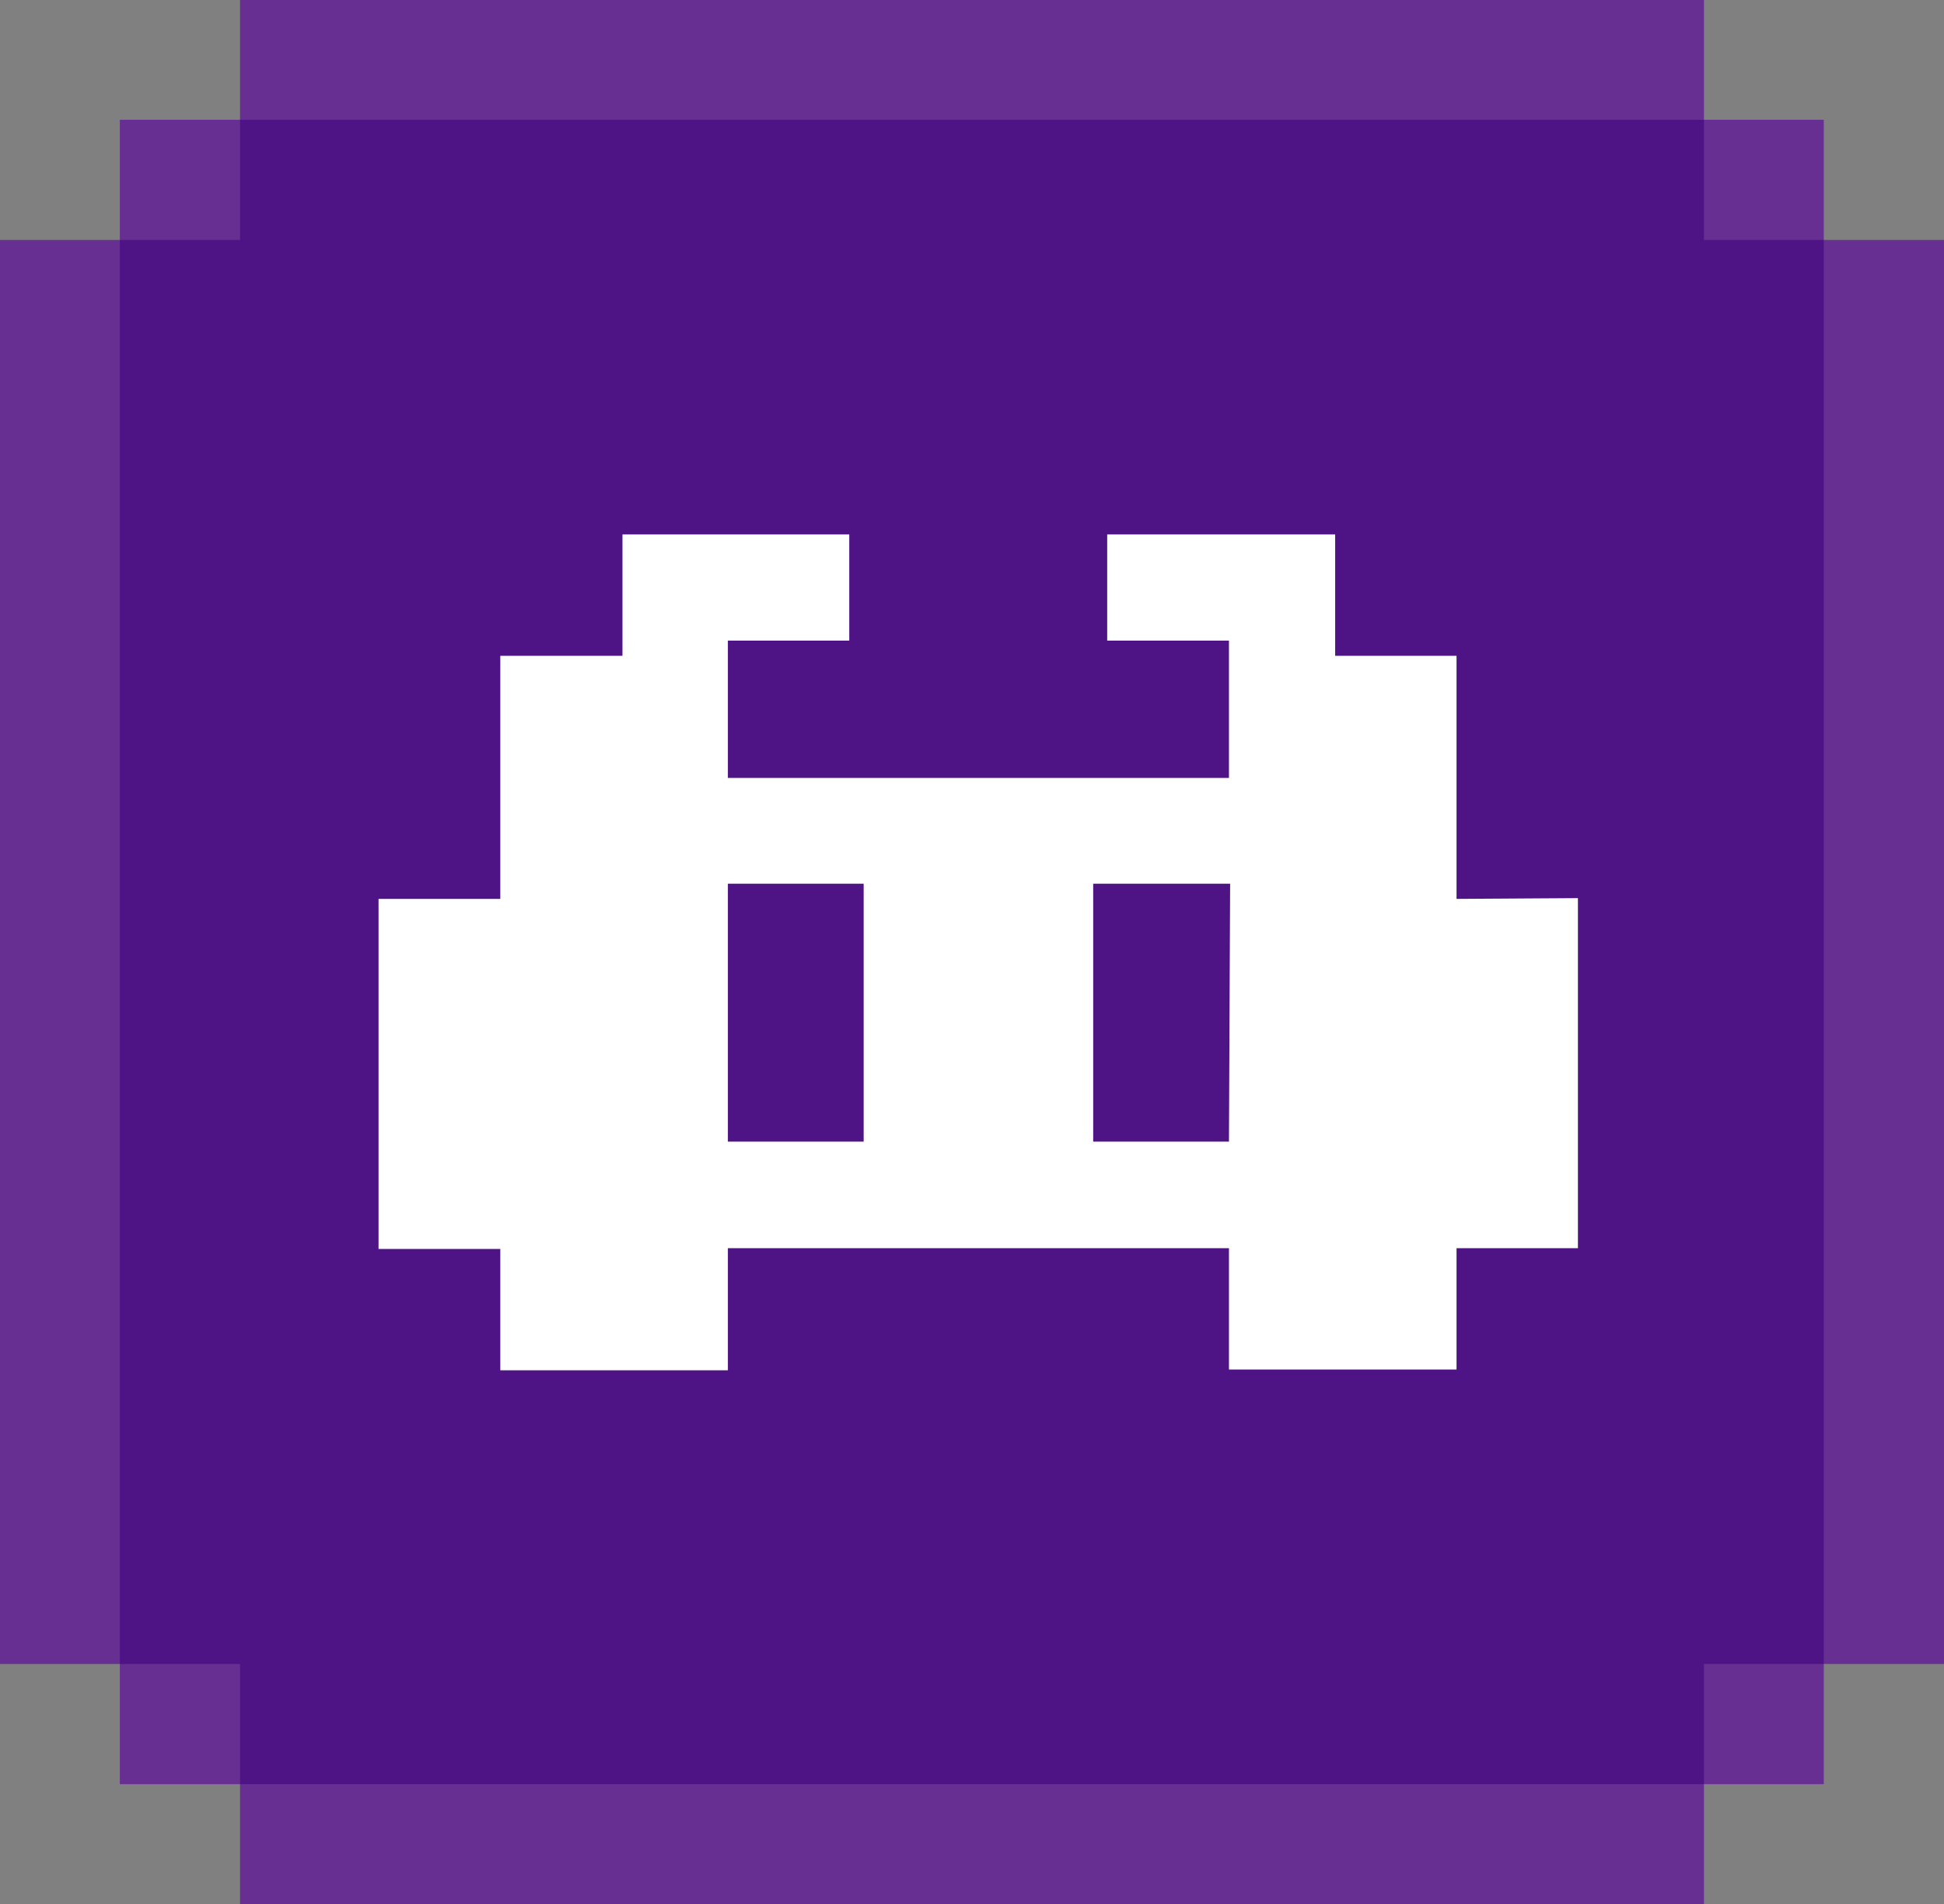 <svg id="Camada_1" data-name="Camada 1" xmlns="http://www.w3.org/2000/svg" viewBox="0 0 49.97 48.95"><rect x="0" y="0" width="49.97" height="48.95" fill="#808080" stroke="none"/><defs><style>.cls-1{fill:#682f93;}.cls-2{fill:#4e1385;}.cls-3{fill:#fff;}</style></defs><title>Prancheta 2</title><polygon class="cls-1" points="49.97 6.17 46.88 6.17 46.88 3.08 43.8 3.08 43.8 0 6.17 0 6.17 3.08 3.08 3.08 3.08 6.17 0 6.17 0 42.78 3.08 42.78 3.08 45.87 6.17 45.87 6.17 48.95 43.8 48.95 43.8 45.87 46.88 45.87 46.88 42.78 49.97 42.78 49.97 6.17"/><polygon class="cls-2" points="46.88 6.17 43.8 6.17 43.8 3.08 6.17 3.08 6.17 6.17 3.08 6.17 3.08 42.78 6.17 42.78 6.17 45.87 43.8 45.87 43.8 42.78 46.88 42.78 46.88 6.17"/><path class="cls-3" d="M37.44,23.11V16.86H34.32V13.74H28.46v2.73h3.13V20H18.71V16.47h3.12V13.74H16v3.12H12.86v6.25H9.73v9h3.13v3.12h5.85V32.09H31.59v3.12h5.85V32.09h3.12v-9ZM18.71,29.35V22.72H22.2l0,6.63Zm12.88,0H28.1l0-6.63h3.52Z"/></svg>
